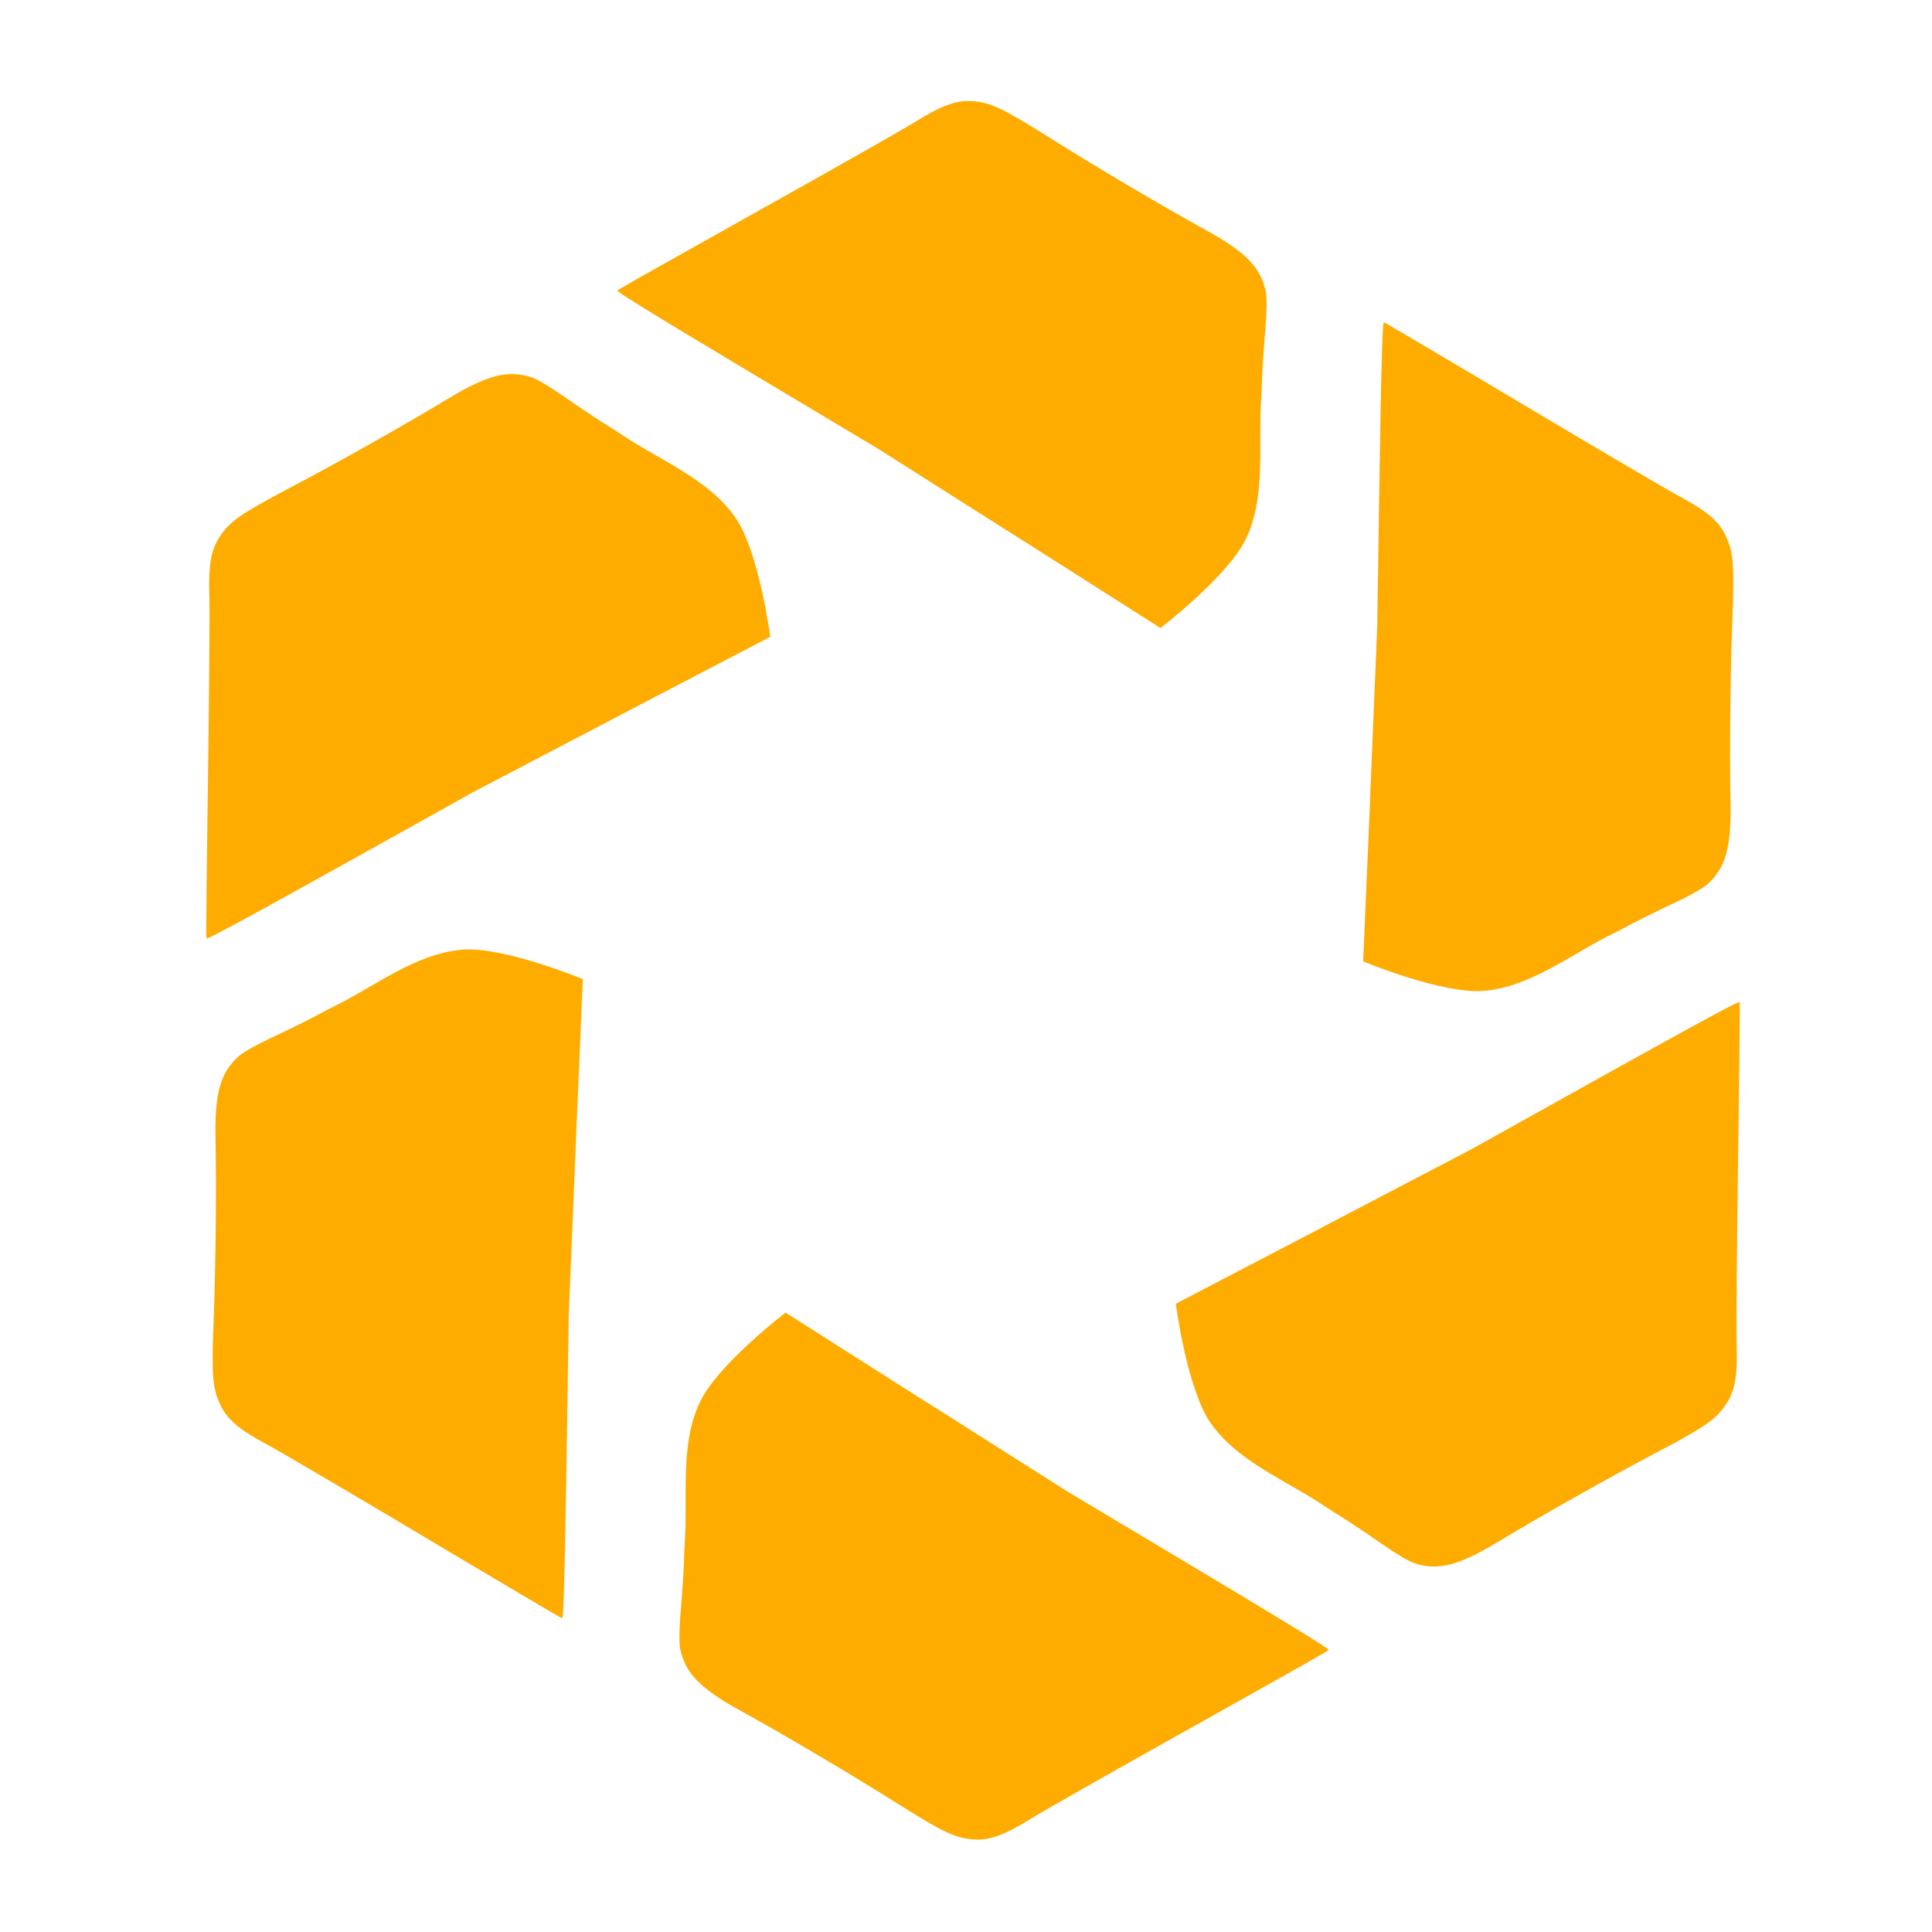 <?xml version="1.0" encoding="UTF-8" standalone="no"?>
<!-- Created with Inkscape (http://www.inkscape.org/) -->

<svg
   width="24"
   height="24"
   viewBox="0 0 6.35 6.35"
   version="1.1"
   id="svg2595"
   inkscape:version="1.2.2 (b0a8486541, 2022-12-01)"
   sodipodi:docname="makerhub-logo-only-filled.svg"
   inkscape:export-filename="makerhub-logo-stacked-filled.png"
   inkscape:export-xdpi="2048"
   inkscape:export-ydpi="2048"
   xmlns:inkscape="http://www.inkscape.org/namespaces/inkscape"
   xmlns:sodipodi="http://sodipodi.sourceforge.net/DTD/sodipodi-0.dtd"
   xmlns="http://www.w3.org/2000/svg"
   xmlns:svg="http://www.w3.org/2000/svg">
  <sodipodi:namedview
     id="namedview2597"
     pagecolor="#ffffff"
     bordercolor="#666666"
     borderopacity="1.0"
     inkscape:pageshadow="2"
     inkscape:pageopacity="0.0"
     inkscape:pagecheckerboard="0"
     inkscape:document-units="px"
     showgrid="false"
     units="px"
     inkscape:zoom="24.886869"
     inkscape:cx="27.343737"
     inkscape:cy="17.519279"
     inkscape:window-width="2560"
     inkscape:window-height="1369"
     inkscape:window-x="2552"
     inkscape:window-y="-8"
     inkscape:window-maximized="1"
     inkscape:current-layer="g3871"
     inkscape:showpageshadow="2"
     inkscape:deskcolor="#d1d1d1" />
  <defs
     id="defs2592" />
  <g
     inkscape:label="Layer 1"
     inkscape:groupmode="layer"
     id="layer1">
    <g
       id="g3871"
       transform="matrix(0.048,0,0,0.048,-0.049,0.324)">
      <g
         id="g2463"
         transform="matrix(-1.079,1.868,-1.868,-1.079,949.1,-624.183)">
        <g
           id="g2461"
           transform="rotate(-120,479.165,195.475)">
          <g
             id="g2455"
             style="fill:#ffac00;fill-opacity:1"
             transform="rotate(180,445.388,202.292)">
            <path
               style="fill:#ffac00;fill-opacity:1;stroke-width:0.071"
               d="m 417.718,219.827 c 8.644,-4.506 0,0 9.408,-4.92 6.902,-3.854 8.469,-4.714 8.488,-4.655 0.012,0.035 -0.01,2.307 -0.049,5.048 -0.038,2.742 -0.057,5.352 -0.043,5.802 0.033,1.009 -0.054,1.496 -0.34,1.918 -0.328,0.482 -0.669,0.718 -2.21,1.53 -1.502,0.791 -3.721,2.042 -5.008,2.823 -1.26,0.764 -1.917,0.934 -2.67,0.688 -0.172,-0.056 -0.59,-0.304 -1.013,-0.599 -0.396,-0.277 -0.96,-0.655 -1.253,-0.841 0,0 -0.359,-0.22 -0.533,-0.338 -1.248,-0.847 -2.793,-1.427 -3.662,-2.66 -0.76,-1.078 -1.114,-3.796 -1.114,-3.796 z"
               id="path2443"
               sodipodi:nodetypes="ccssssssccsaac"
               inkscape:transform-center-x="15.387174"
               inkscape:transform-center-y="-9.9632161" />
            <path
               style="fill:#ffac00;fill-opacity:1;stroke-width:0.071"
               d="m 405.334,220.11 c 8.224,5.233 0,0 8.965,5.688 6.789,4.05 8.316,4.977 8.276,5.023 -0.025,0.028 -2.003,1.144 -4.396,2.482 -2.393,1.338 -4.664,2.626 -5.046,2.864 -0.857,0.533 -1.323,0.702 -1.831,0.664 -0.581,-0.043 -0.956,-0.22 -2.43,-1.149 -1.436,-0.905 -3.629,-2.201 -4.949,-2.926 -1.292,-0.709 -1.767,-1.193 -1.931,-1.968 -0.037,-0.177 -0.032,-0.663 0.012,-1.177 0.042,-0.481 0.088,-1.159 0.102,-1.506 0,0 0.011,-0.421 0.026,-0.631 0.11,-1.505 -0.161,-3.132 0.472,-4.502 0.553,-1.197 2.73,-2.863 2.73,-2.863 z"
               id="path2445"
               sodipodi:nodetypes="ccssssssccsaac"
               inkscape:transform-center-x="0.99068925"
               inkscape:transform-center-y="-19.229664" />
            <path
               style="fill:#ffac00;fill-opacity:1;stroke-width:0.071"
               d="m 398.897,209.527 c -0.42,9.739 0,0 -0.444,10.608 -0.113,7.905 -0.152,9.691 -0.212,9.678 -0.036,-0.007 -1.993,-1.162 -4.348,-2.566 -2.355,-1.404 -4.607,-2.726 -5.003,-2.938 -0.89,-0.476 -1.269,-0.795 -1.491,-1.253 -0.253,-0.524 -0.287,-0.938 -0.22,-2.679 0.066,-1.696 0.092,-4.244 0.059,-5.749 -0.032,-1.473 0.15,-2.127 0.739,-2.656 0.135,-0.121 0.558,-0.359 1.025,-0.578 0.438,-0.204 1.048,-0.504 1.355,-0.665 0,0 0.37,-0.201 0.559,-0.293 1.358,-0.657 2.632,-1.706 4.134,-1.842 1.313,-0.119 3.845,0.933 3.845,0.933 z"
               id="path2447"
               sodipodi:nodetypes="ccssssssccsaac"
               inkscape:transform-center-x="-18.257555"
               inkscape:transform-center-y="-9.9600982" />
            <path
               style="fill:#ffac00;fill-opacity:1;stroke-width:0.071"
               d="m 404.843,198.66 c -8.644,4.506 0,0 -9.408,4.92 -6.902,3.854 -8.469,4.714 -8.488,4.655 -0.012,-0.035 0.01,-2.307 0.049,-5.048 0.038,-2.742 0.057,-5.352 0.043,-5.802 -0.033,-1.009 0.054,-1.496 0.34,-1.918 0.328,-0.482 0.669,-0.718 2.21,-1.53 1.502,-0.791 3.721,-2.042 5.008,-2.823 1.26,-0.764 1.917,-0.934 2.67,-0.688 0.172,0.056 0.59,0.304 1.013,0.599 0.396,0.277 0.96,0.655 1.253,0.841 0,0 0.359,0.22 0.533,0.338 1.248,0.847 2.793,1.426 3.662,2.659 0.76,1.078 1.114,3.796 1.114,3.796 z"
               id="path2449"
               sodipodi:nodetypes="ccssssssccsaac"
               inkscape:transform-center-x="-15.387247"
               inkscape:transform-center-y="9.963216" />
            <path
               style="fill:#ffac00;fill-opacity:1;stroke-width:0.071"
               d="m 417.228,198.377 c -8.224,-5.233 0,0 -8.965,-5.688 -6.789,-4.05 -8.316,-4.977 -8.276,-5.023 0.024,-0.028 2.003,-1.144 4.396,-2.482 2.393,-1.338 4.664,-2.626 5.046,-2.864 0.857,-0.533 1.323,-0.702 1.831,-0.664 0.581,0.043 0.956,0.22 2.43,1.149 1.436,0.905 3.629,2.201 4.949,2.926 1.292,0.709 1.767,1.193 1.931,1.968 0.037,0.177 0.032,0.663 -0.012,1.177 -0.042,0.481 -0.088,1.159 -0.102,1.506 0,0 -0.011,0.421 -0.026,0.631 -0.11,1.505 0.161,3.132 -0.472,4.501 -0.553,1.197 -2.73,2.863 -2.73,2.863 z"
               id="path2451"
               sodipodi:nodetypes="ccssssssccsaac"
               inkscape:transform-center-x="-0.990689"
               inkscape:transform-center-y="19.229659" />
            <path
               style="fill:#ffac00;fill-opacity:1;stroke-width:0.071"
               d="m 423.665,208.96 c 0.42,-9.739 0,0 0.444,-10.608 0.113,-7.905 0.152,-9.691 0.212,-9.678 0.036,0.007 1.993,1.162 4.348,2.566 2.355,1.404 4.607,2.726 5.003,2.938 0.89,0.476 1.269,0.795 1.491,1.253 0.253,0.524 0.287,0.938 0.22,2.679 -0.066,1.696 -0.092,4.244 -0.059,5.749 0.032,1.473 -0.15,2.127 -0.739,2.656 -0.135,0.121 -0.558,0.359 -1.025,0.578 -0.438,0.204 -1.048,0.504 -1.355,0.665 0,0 -0.37,0.201 -0.559,0.293 -1.358,0.657 -2.632,1.706 -4.134,1.842 -1.313,0.119 -3.845,-0.933 -3.845,-0.933 z"
               id="path2453"
               sodipodi:nodetypes="ccssssssccsaac"
               inkscape:transform-center-x="18.257555"
               inkscape:transform-center-y="9.9600969" />
          </g>
        </g>
      </g>
    </g>
  </g>
</svg>
